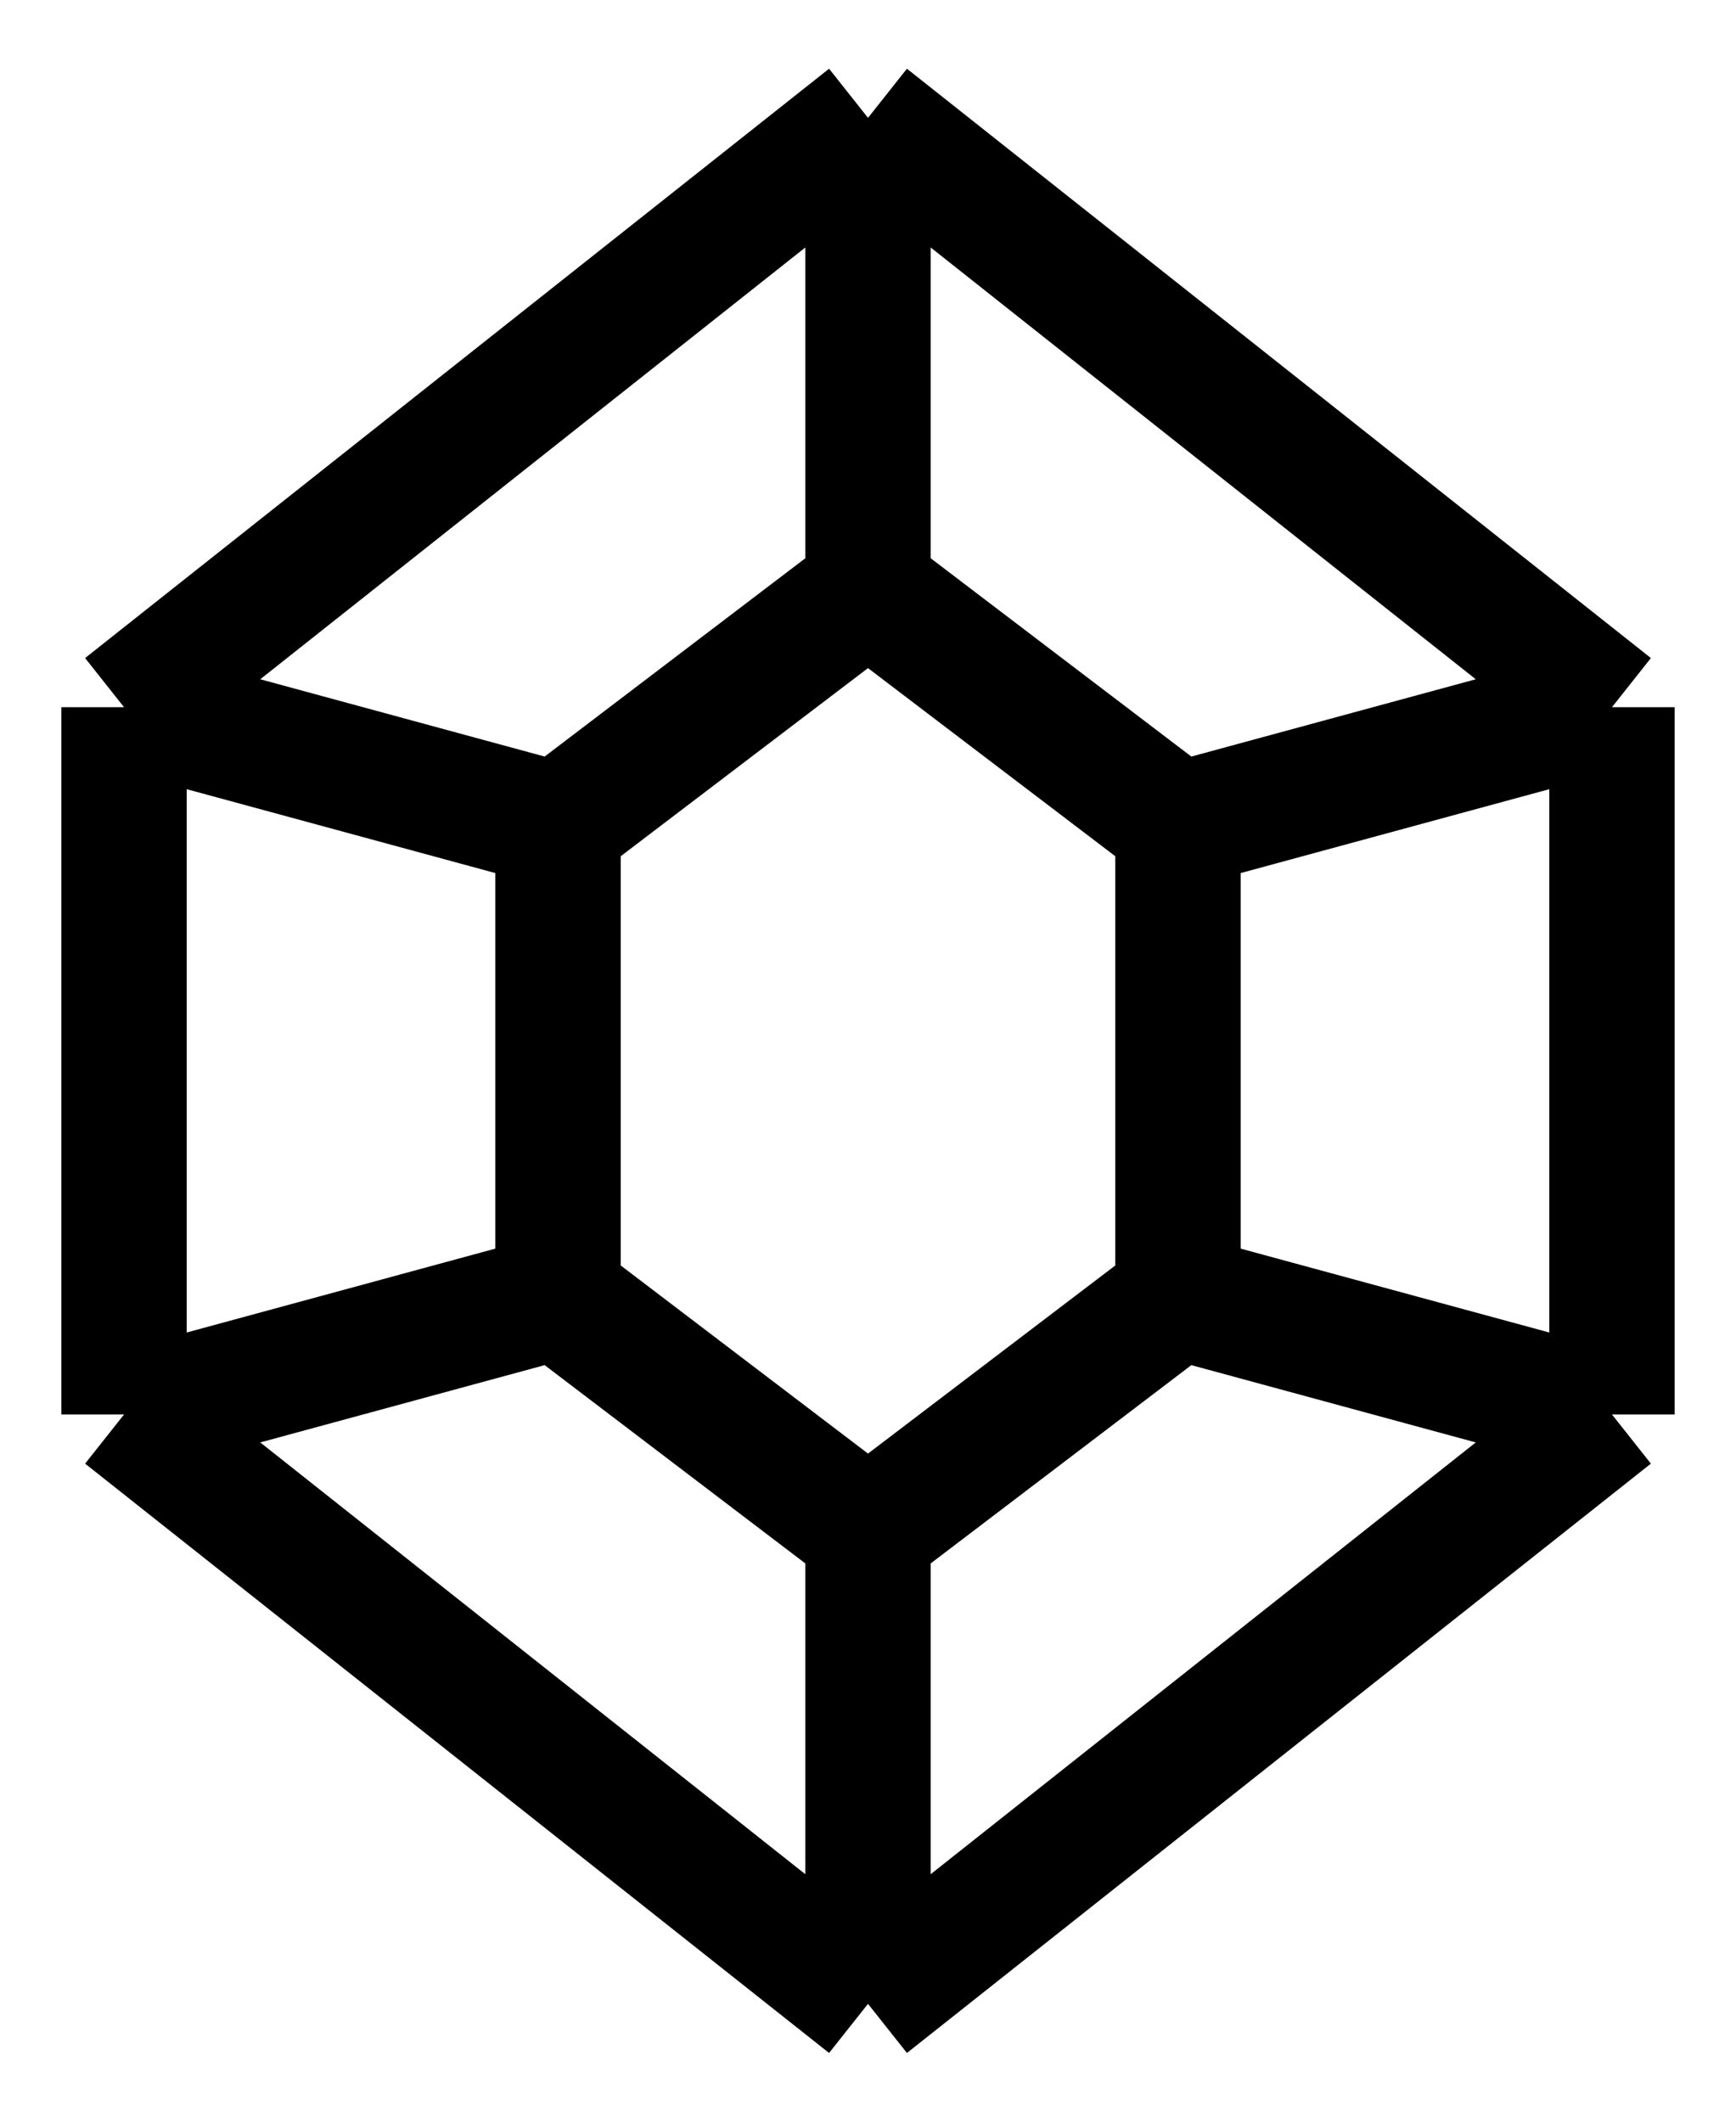 <svg width="18" height="22" viewBox="0 0 18 22" fill="none" xmlns="http://www.w3.org/2000/svg">
<g clip-path="url(#clip0_2015_22)">
<path d="M9 1.222L1.286 7.333M9 1.222L16.714 7.333M9 1.222V6.111M1.286 7.333V14.667M1.286 7.333L5.786 8.556M16.714 7.333V14.667M16.714 7.333L12.214 8.556M9 6.111L5.786 8.556M9 6.111L12.214 8.556M1.286 14.667L9 20.778M1.286 14.667L5.786 13.444M5.786 8.556V13.444M9 20.778L16.714 14.667M9 20.778V15.889M5.786 13.444L9 15.889M16.714 14.667L12.214 13.444M9 15.889L12.214 13.444M12.214 13.444V8.556" stroke="black" stroke-width="1.3" stroke-linejoin="round"/>
</g>
<defs>
<clipPath id="clip0_2015_22">
<rect width="18" height="22" fill="white"/>
</clipPath>
</defs>
</svg>
